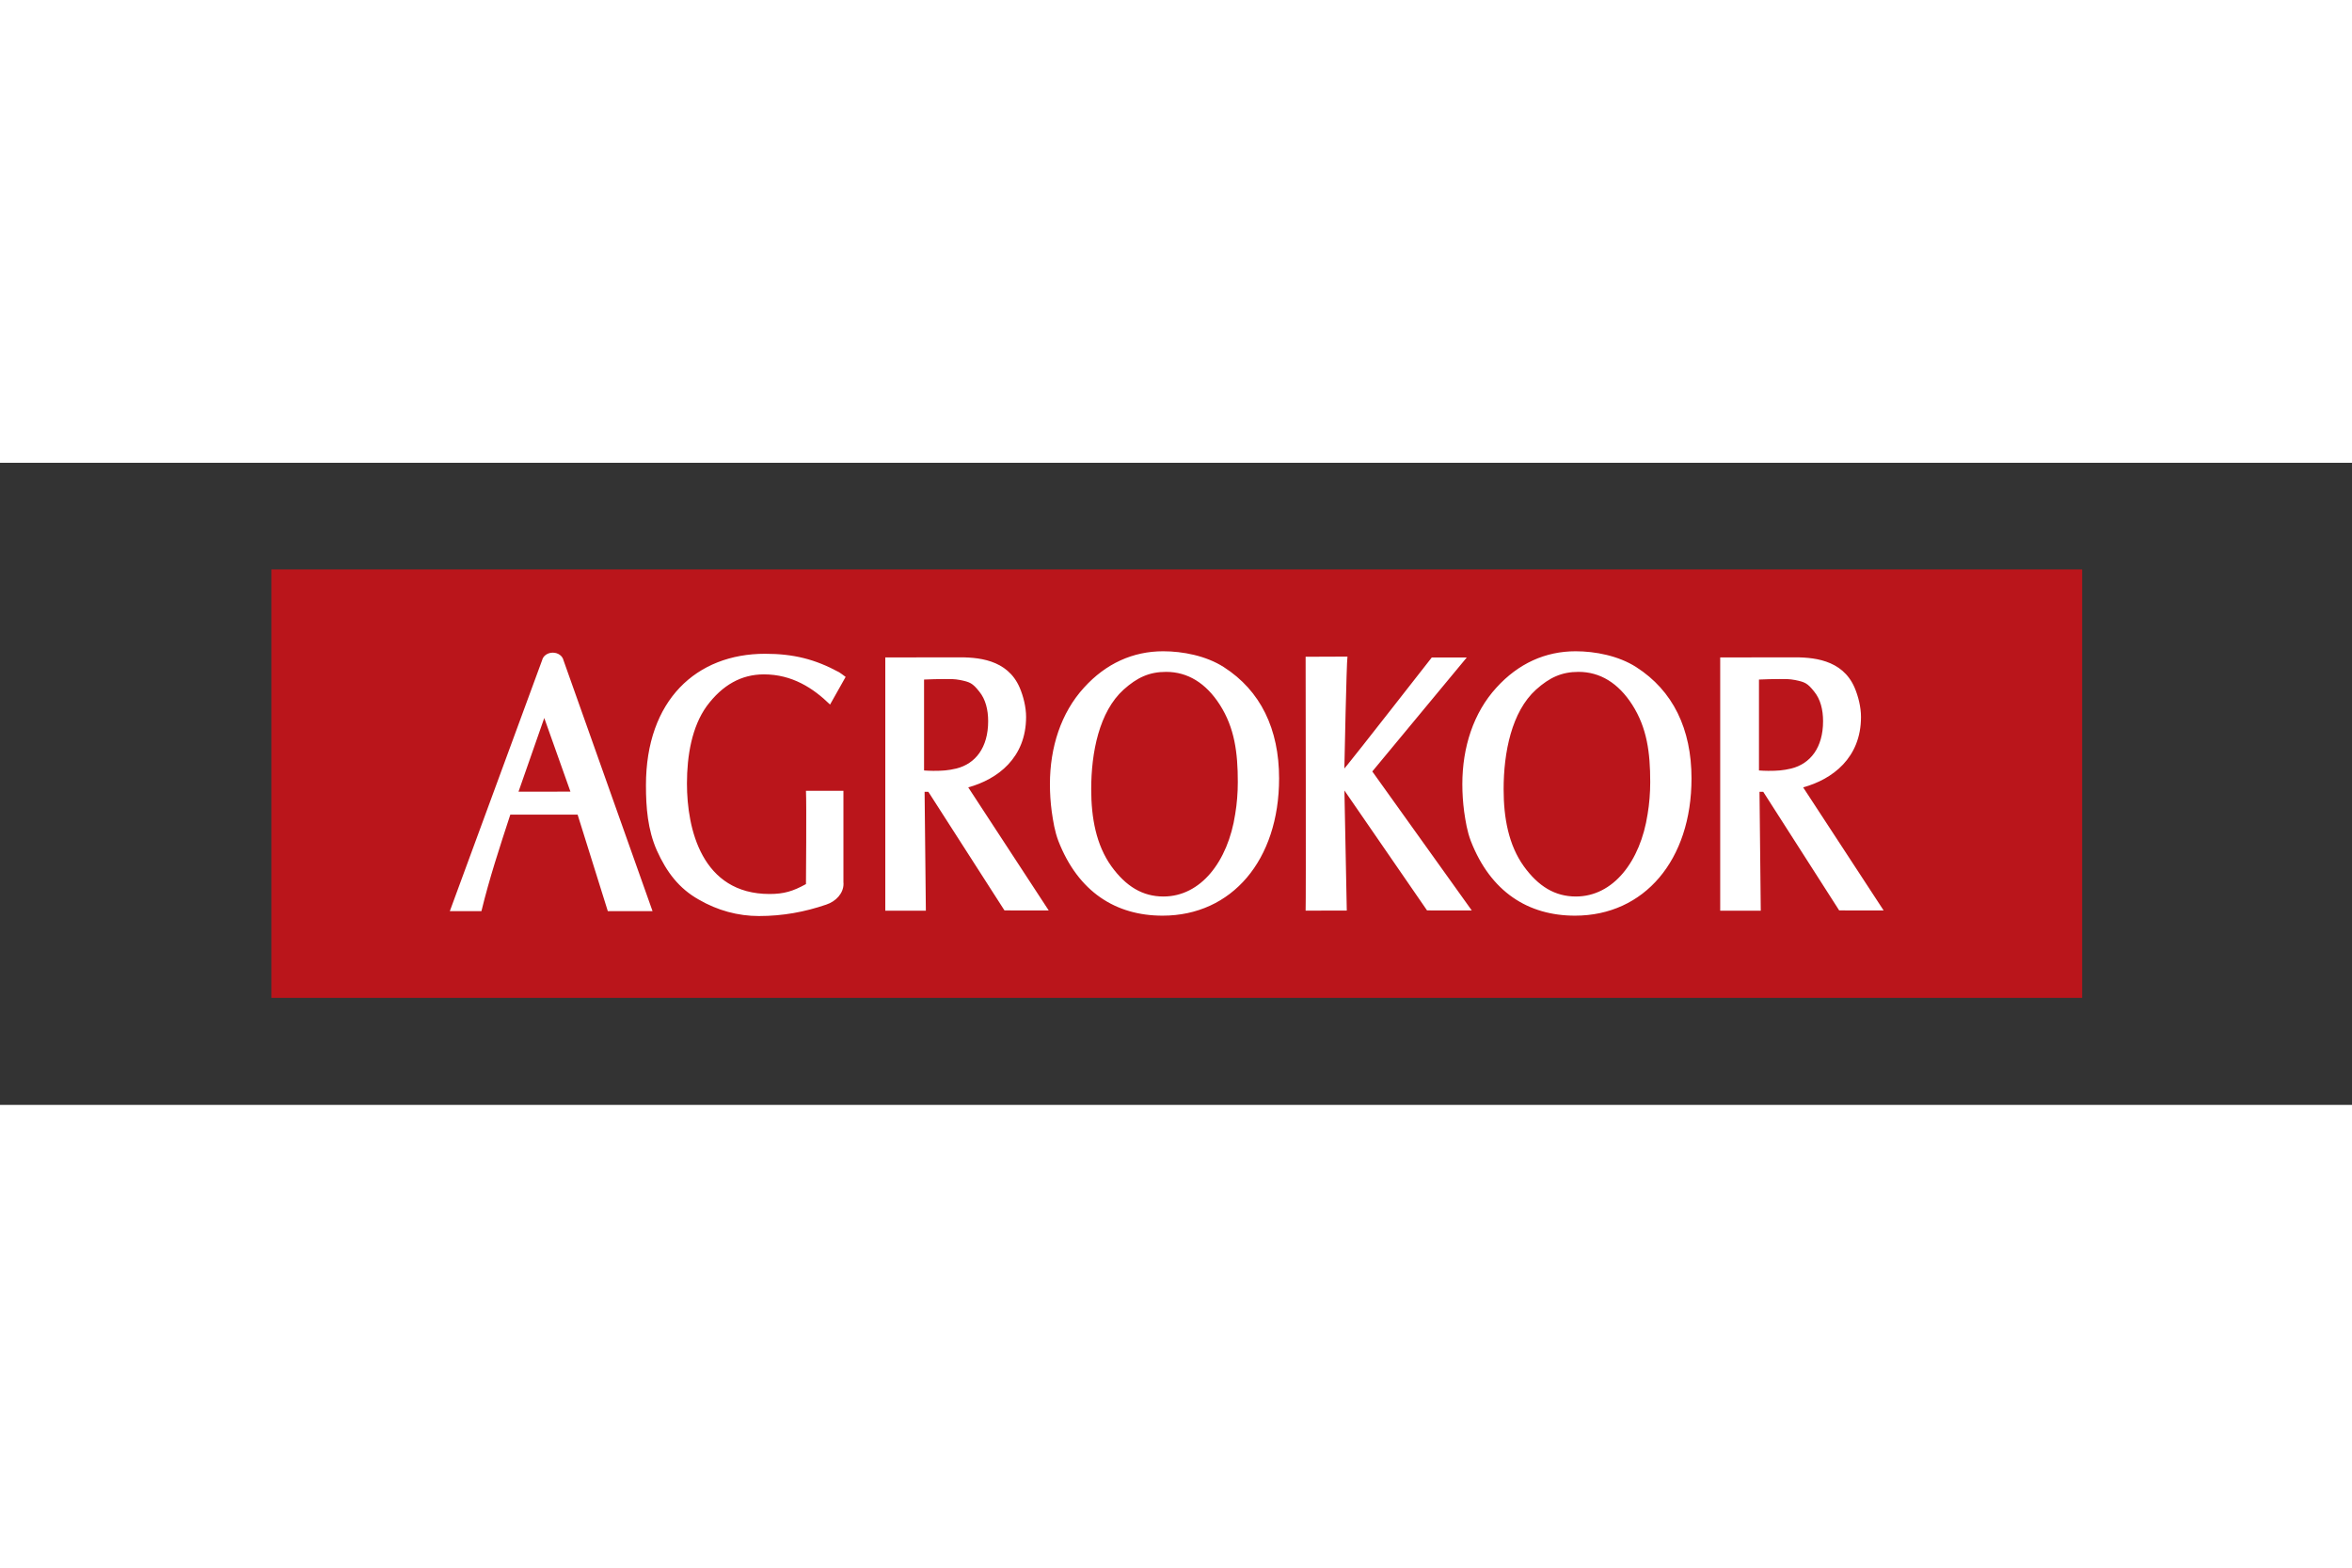 <svg xmlns="http://www.w3.org/2000/svg" height="800" width="1200" viewBox="-51 -20.115 442 120.691"><rect x="-51" y="-20.115" width="442" height="120.691" fill="#333333" stroke="none"/><defs><clipPath clipPathUnits="userSpaceOnUse" id="a"><path d="M0 624.258V0h2637.91v624.258z"/></clipPath></defs><g clip-path="url(#a)" transform="matrix(.129 0 0 -.129 0 80.461)"><path d="M52.246 12.383h2533.41v599.531H52.246z" fill="#fff"/><path d="M360 300.43c14.023-.117 75.645.117 75.645.117L397.52 407.813zM259.941 126.367L394.48 492.246c1.489 6.133 7.844 10.762 15.481 10.762 7.707 0 14.102-4.727 15.527-10.957l129.778-365.684h-65.161l-44 140.645h-98.039c-15.421-47.207-30.402-92.598-42.082-140.645zM1567.01 338.906c5.94 6.719 123.46 157.11 123.46 157.11h50.98l-137.66-166.094c33.48-46.856 144.94-202.578 144.94-202.578l-65.18.097-120.37 174.747 3.44-174.961-59.96-.118c.63 6.719 0 369.922 0 369.922l60.96.235c-1.43-7.852-4.48-160.899-4.48-160.899 0-3.164 0-1.914-.03-2.207.85.977 2.42 3.203 3.9 4.746zM980.605 464.59c-9.277 0-20.417-.352-29.804-.762v-132.48c4.519-.313 9.043-.547 13.562-.547 13.282 0 21.145.488 33.535 3.398 27.672 6.934 46.282 30.293 46.282 68.965 0 16.621-3.78 31.973-12.9 43.086-9.93 12.617-13.92 14.023-28 16.914-8.19 1.582-14.315 1.426-22.675 1.426zm-86.281 31.484l103.235.078c30.971.528 74.541-2.48 92.501-44.004 5.34-12.5 9.38-28.32 9.38-42.734 0-59.805-41.58-90.918-84.27-102.695l117.27-179.375-64.5.097-110.897 172.813h-5.461l1.848-173.262h-59.106zm-80.457-68.691c-24.504 23.906-55.183 43.984-96.367 43.984-32.656 0-60.398-15.312-83.32-46.289-21.68-29.941-28.797-72.422-28.797-112.676 0-66.347 21.637-161.035 120.398-161.035 20.899 0 34.141 4.004 52.981 14.434 0 0 .965 117.637 0 135.918h54.578V168.613c.09-.761.129-1.601.129-2.422 0-13.691-10.824-25.586-25.227-30.312-31.262-10.664-63.113-16.621-98.015-16.621-30.539 0-60.461 8.183-87.582 23.945-28.543 16.035-46.766 39.688-61.141 71.66-13.281 30.196-15.84 62.403-15.84 94.942 0 124.14 73.645 191.582 173.535 191.582 41.348 0 72.805-7.891 107.864-26.895 0 0 8.066-5.469 9.5-6.797zm370.043 24.785c31.83 35.098 71.32 52.871 115.25 52.871 28.36 0 62.42-6.484 88.32-23.086 53.5-34.316 80.53-90.078 80.53-162.246 0-118.769-68.75-199.922-169.71-199.922-68.1 0-122.9 34.531-151.84 108.867-5.34 14.161-7.55 28.321-9.67 42.891-1.75 13.262-2.63 26.562-2.63 39.824 0 53.594 16.06 104.004 49.75 140.801zm220.17-184.355c2.52 14.843 3.79 31.308 3.79 46.66 0 43.007-4.69 78.847-26.09 112.461-20.41 31.933-47.15 48.086-78.34 48.086-24.46 0-42.11-8.106-61.88-25.821-35.62-32.129-47.26-91.582-47.26-145.136 0-41.817 7.22-81.231 29.33-112.208 21.27-29.472 45.55-44.14 75.94-44.14 54.26 0 93.93 50.84 104.51 120.098zm380.63 184.355c31.85 35.098 71.33 52.871 115.25 52.871 28.36 0 62.44-6.484 88.32-23.086 53.52-34.316 80.53-90.078 80.53-162.246 0-118.769-68.73-199.922-169.71-199.922-68.1 0-122.89 34.531-151.81 108.867-5.38 14.161-7.58 28.321-9.71 42.891-1.74 13.262-2.62 26.562-2.62 39.824 0 53.594 16.06 104.004 49.75 140.801zm220.17-184.355c2.52 14.843 3.79 31.308 3.79 46.66 0 43.007-4.69 78.847-26.09 112.461-20.41 31.933-47.15 48.086-78.34 48.086-24.45 0-42.11-8.106-61.88-25.821-35.62-32.129-47.26-91.582-47.26-145.136 0-41.817 7.22-81.231 29.35-112.208 21.27-29.472 45.53-44.14 75.96-44.14 54.22 0 93.89 50.84 104.47 120.098zm192 196.777c-9.28 0-20.42-.352-29.79-.762v-132.48c4.51-.313 9.04-.547 13.55-.547 13.29 0 21.14.488 33.54 3.398 27.66 6.934 46.29 30.293 46.29 68.965 0 16.621-3.79 31.973-12.91 43.086-9.94 12.617-13.91 14.023-27.99 16.914-8.2 1.582-14.34 1.426-22.69 1.426zm-86.27 31.484l103.24.078c30.95.528 74.53-2.48 92.5-44.004 5.33-12.5 9.37-28.32 9.37-42.734 0-59.805-41.58-90.918-84.27-102.695l117.28-179.375-64.78.097-110.63 172.813h-5.45l1.84-173.262h-59.1zM0 624.258h2637.91V0H0v624.258" fill="#ba151b" fill-rule="evenodd"/></g></svg>